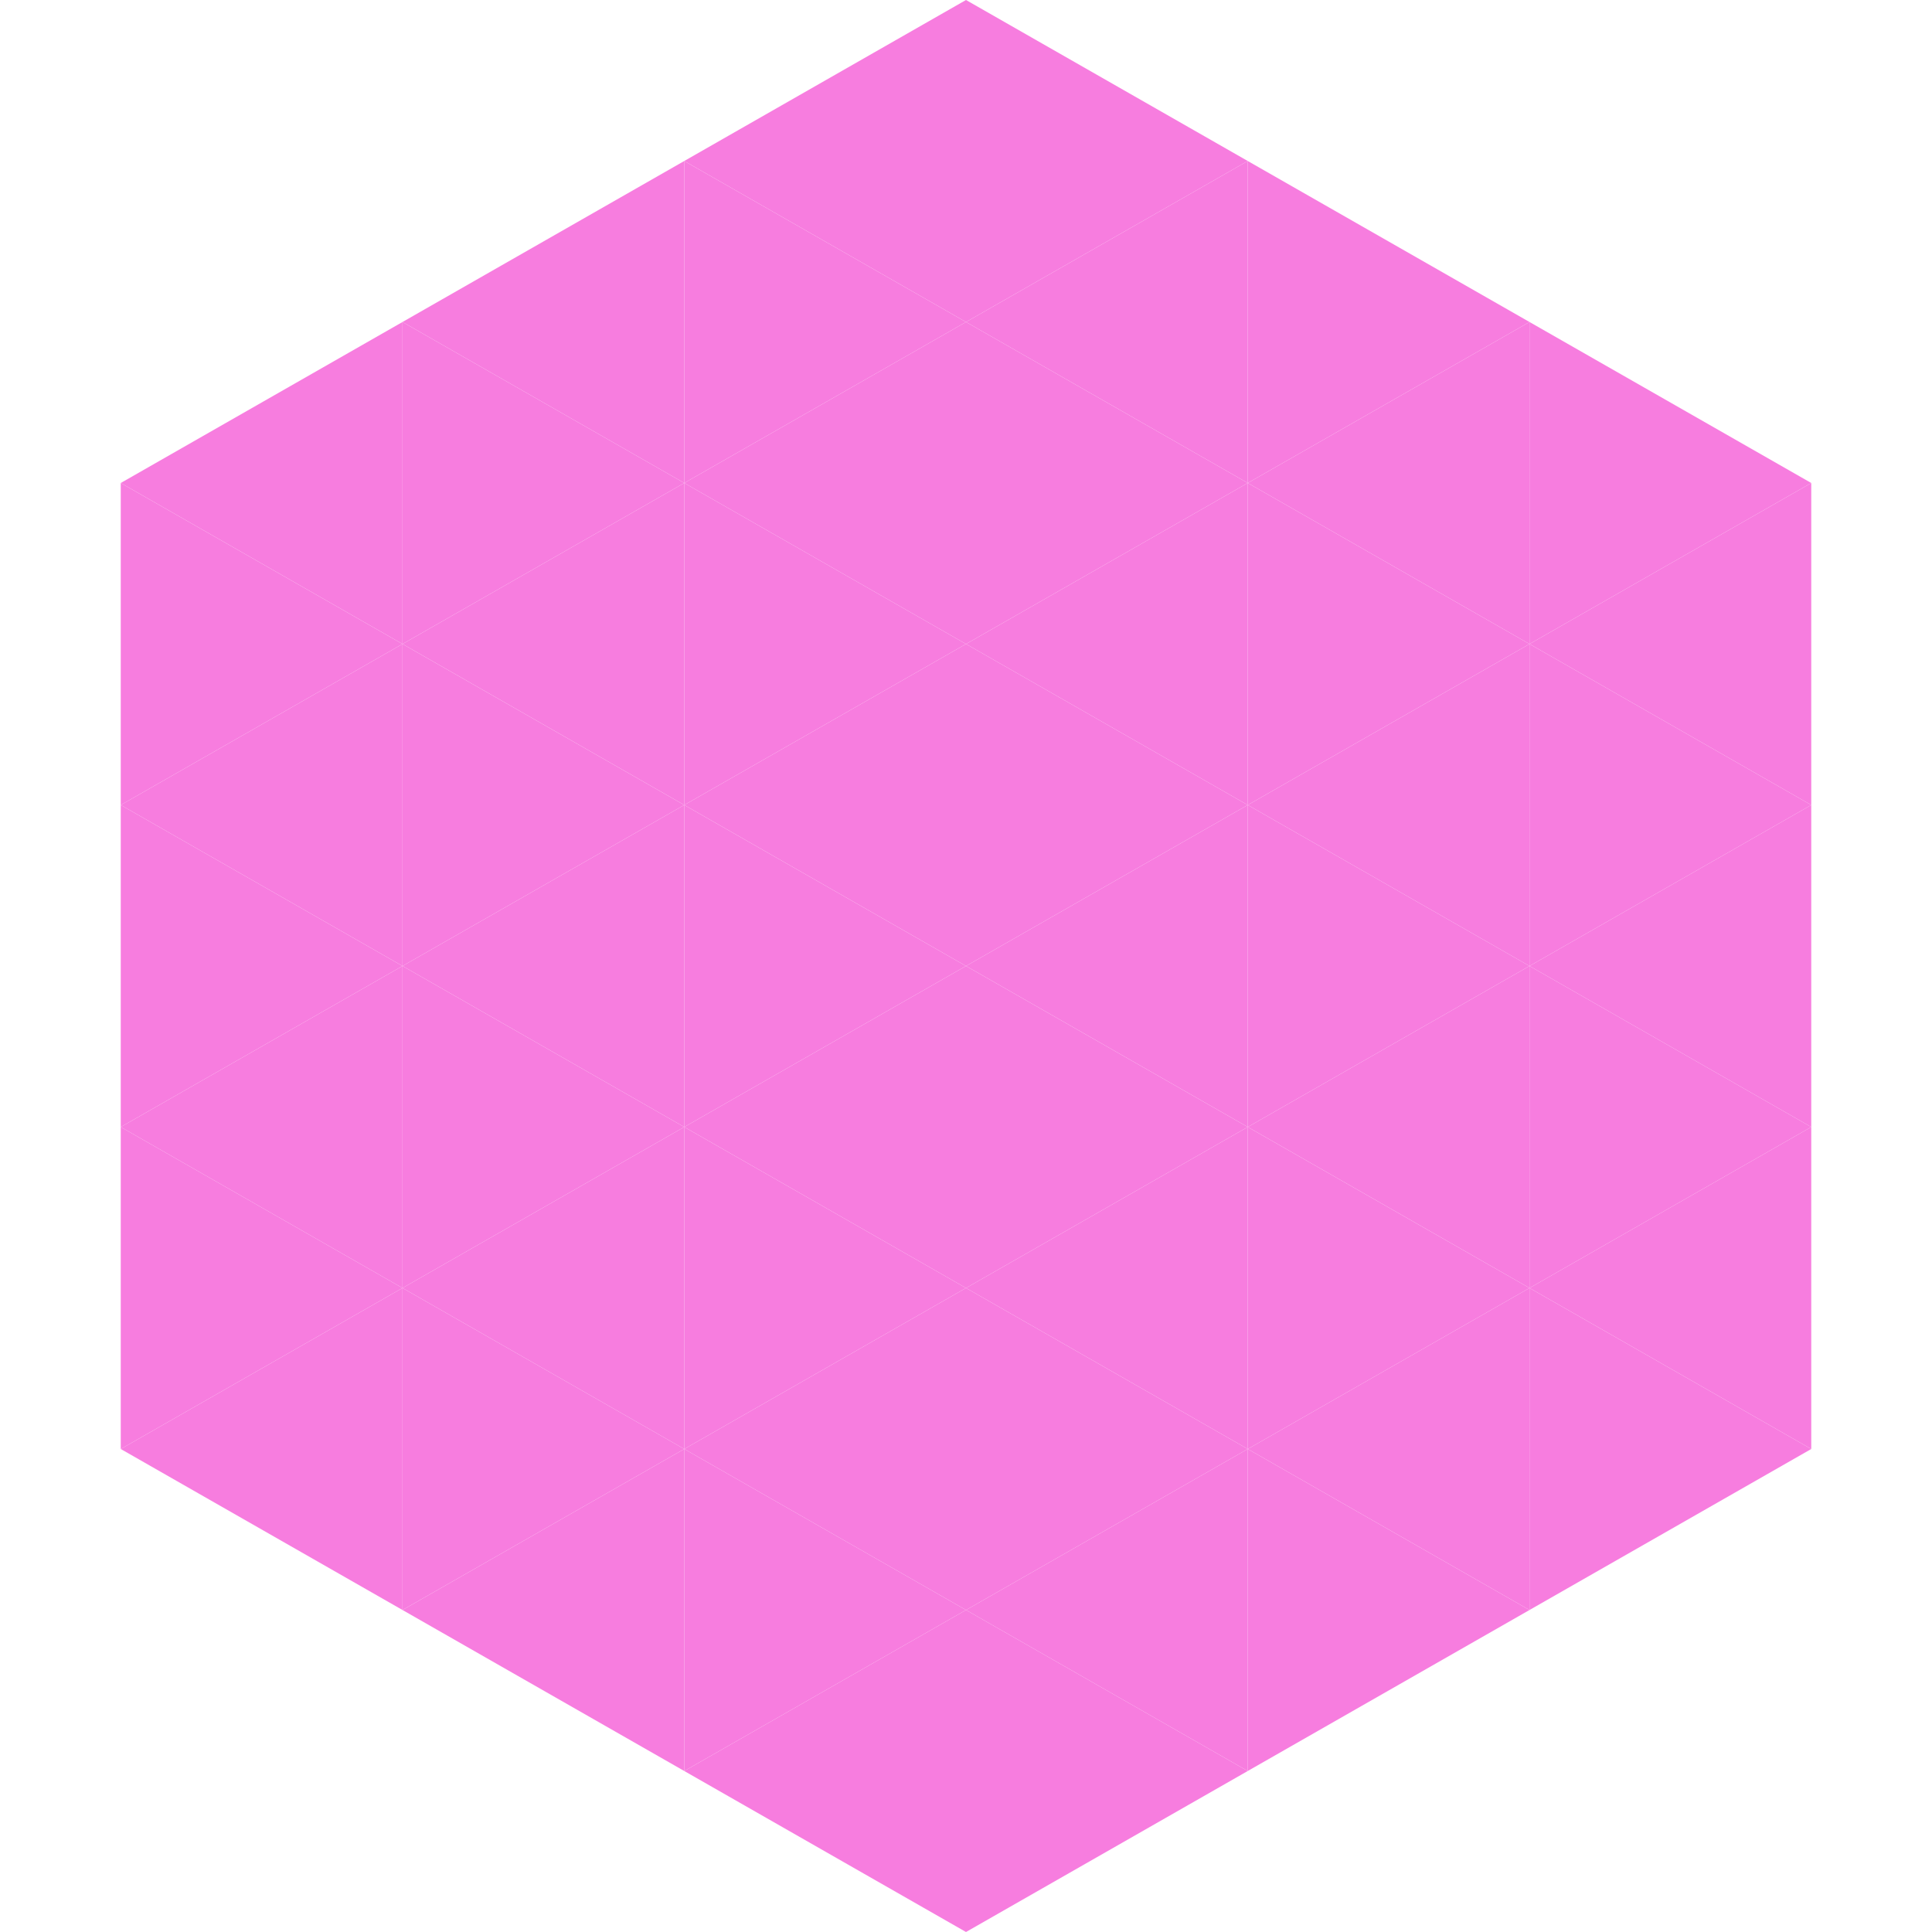 <?xml version="1.0"?>
<!-- Generated by SVGo -->
<svg width="240" height="240"
     xmlns="http://www.w3.org/2000/svg"
     xmlns:xlink="http://www.w3.org/1999/xlink">
<polygon points="50,40 15,60 50,80" style="fill:rgb(247,125,223)" />
<polygon points="190,40 225,60 190,80" style="fill:rgb(247,125,223)" />
<polygon points="15,60 50,80 15,100" style="fill:rgb(247,125,223)" />
<polygon points="225,60 190,80 225,100" style="fill:rgb(247,125,223)" />
<polygon points="50,80 15,100 50,120" style="fill:rgb(247,125,223)" />
<polygon points="190,80 225,100 190,120" style="fill:rgb(247,125,223)" />
<polygon points="15,100 50,120 15,140" style="fill:rgb(247,125,223)" />
<polygon points="225,100 190,120 225,140" style="fill:rgb(247,125,223)" />
<polygon points="50,120 15,140 50,160" style="fill:rgb(247,125,223)" />
<polygon points="190,120 225,140 190,160" style="fill:rgb(247,125,223)" />
<polygon points="15,140 50,160 15,180" style="fill:rgb(247,125,223)" />
<polygon points="225,140 190,160 225,180" style="fill:rgb(247,125,223)" />
<polygon points="50,160 15,180 50,200" style="fill:rgb(247,125,223)" />
<polygon points="190,160 225,180 190,200" style="fill:rgb(247,125,223)" />
<polygon points="15,180 50,200 15,220" style="fill:rgb(255,255,255); fill-opacity:0" />
<polygon points="225,180 190,200 225,220" style="fill:rgb(255,255,255); fill-opacity:0" />
<polygon points="50,0 85,20 50,40" style="fill:rgb(255,255,255); fill-opacity:0" />
<polygon points="190,0 155,20 190,40" style="fill:rgb(255,255,255); fill-opacity:0" />
<polygon points="85,20 50,40 85,60" style="fill:rgb(247,125,223)" />
<polygon points="155,20 190,40 155,60" style="fill:rgb(247,125,223)" />
<polygon points="50,40 85,60 50,80" style="fill:rgb(247,125,223)" />
<polygon points="190,40 155,60 190,80" style="fill:rgb(247,125,223)" />
<polygon points="85,60 50,80 85,100" style="fill:rgb(247,125,223)" />
<polygon points="155,60 190,80 155,100" style="fill:rgb(247,125,223)" />
<polygon points="50,80 85,100 50,120" style="fill:rgb(247,125,223)" />
<polygon points="190,80 155,100 190,120" style="fill:rgb(247,125,223)" />
<polygon points="85,100 50,120 85,140" style="fill:rgb(247,125,223)" />
<polygon points="155,100 190,120 155,140" style="fill:rgb(247,125,223)" />
<polygon points="50,120 85,140 50,160" style="fill:rgb(247,125,223)" />
<polygon points="190,120 155,140 190,160" style="fill:rgb(247,125,223)" />
<polygon points="85,140 50,160 85,180" style="fill:rgb(247,125,223)" />
<polygon points="155,140 190,160 155,180" style="fill:rgb(247,125,223)" />
<polygon points="50,160 85,180 50,200" style="fill:rgb(247,125,223)" />
<polygon points="190,160 155,180 190,200" style="fill:rgb(247,125,223)" />
<polygon points="85,180 50,200 85,220" style="fill:rgb(247,125,223)" />
<polygon points="155,180 190,200 155,220" style="fill:rgb(247,125,223)" />
<polygon points="120,0 85,20 120,40" style="fill:rgb(247,125,223)" />
<polygon points="120,0 155,20 120,40" style="fill:rgb(247,125,223)" />
<polygon points="85,20 120,40 85,60" style="fill:rgb(247,125,223)" />
<polygon points="155,20 120,40 155,60" style="fill:rgb(247,125,223)" />
<polygon points="120,40 85,60 120,80" style="fill:rgb(247,125,223)" />
<polygon points="120,40 155,60 120,80" style="fill:rgb(247,125,223)" />
<polygon points="85,60 120,80 85,100" style="fill:rgb(247,125,223)" />
<polygon points="155,60 120,80 155,100" style="fill:rgb(247,125,223)" />
<polygon points="120,80 85,100 120,120" style="fill:rgb(247,125,223)" />
<polygon points="120,80 155,100 120,120" style="fill:rgb(247,125,223)" />
<polygon points="85,100 120,120 85,140" style="fill:rgb(247,125,223)" />
<polygon points="155,100 120,120 155,140" style="fill:rgb(247,125,223)" />
<polygon points="120,120 85,140 120,160" style="fill:rgb(247,125,223)" />
<polygon points="120,120 155,140 120,160" style="fill:rgb(247,125,223)" />
<polygon points="85,140 120,160 85,180" style="fill:rgb(247,125,223)" />
<polygon points="155,140 120,160 155,180" style="fill:rgb(247,125,223)" />
<polygon points="120,160 85,180 120,200" style="fill:rgb(247,125,223)" />
<polygon points="120,160 155,180 120,200" style="fill:rgb(247,125,223)" />
<polygon points="85,180 120,200 85,220" style="fill:rgb(247,125,223)" />
<polygon points="155,180 120,200 155,220" style="fill:rgb(247,125,223)" />
<polygon points="120,200 85,220 120,240" style="fill:rgb(247,125,223)" />
<polygon points="120,200 155,220 120,240" style="fill:rgb(247,125,223)" />
<polygon points="85,220 120,240 85,260" style="fill:rgb(255,255,255); fill-opacity:0" />
<polygon points="155,220 120,240 155,260" style="fill:rgb(255,255,255); fill-opacity:0" />
</svg>
